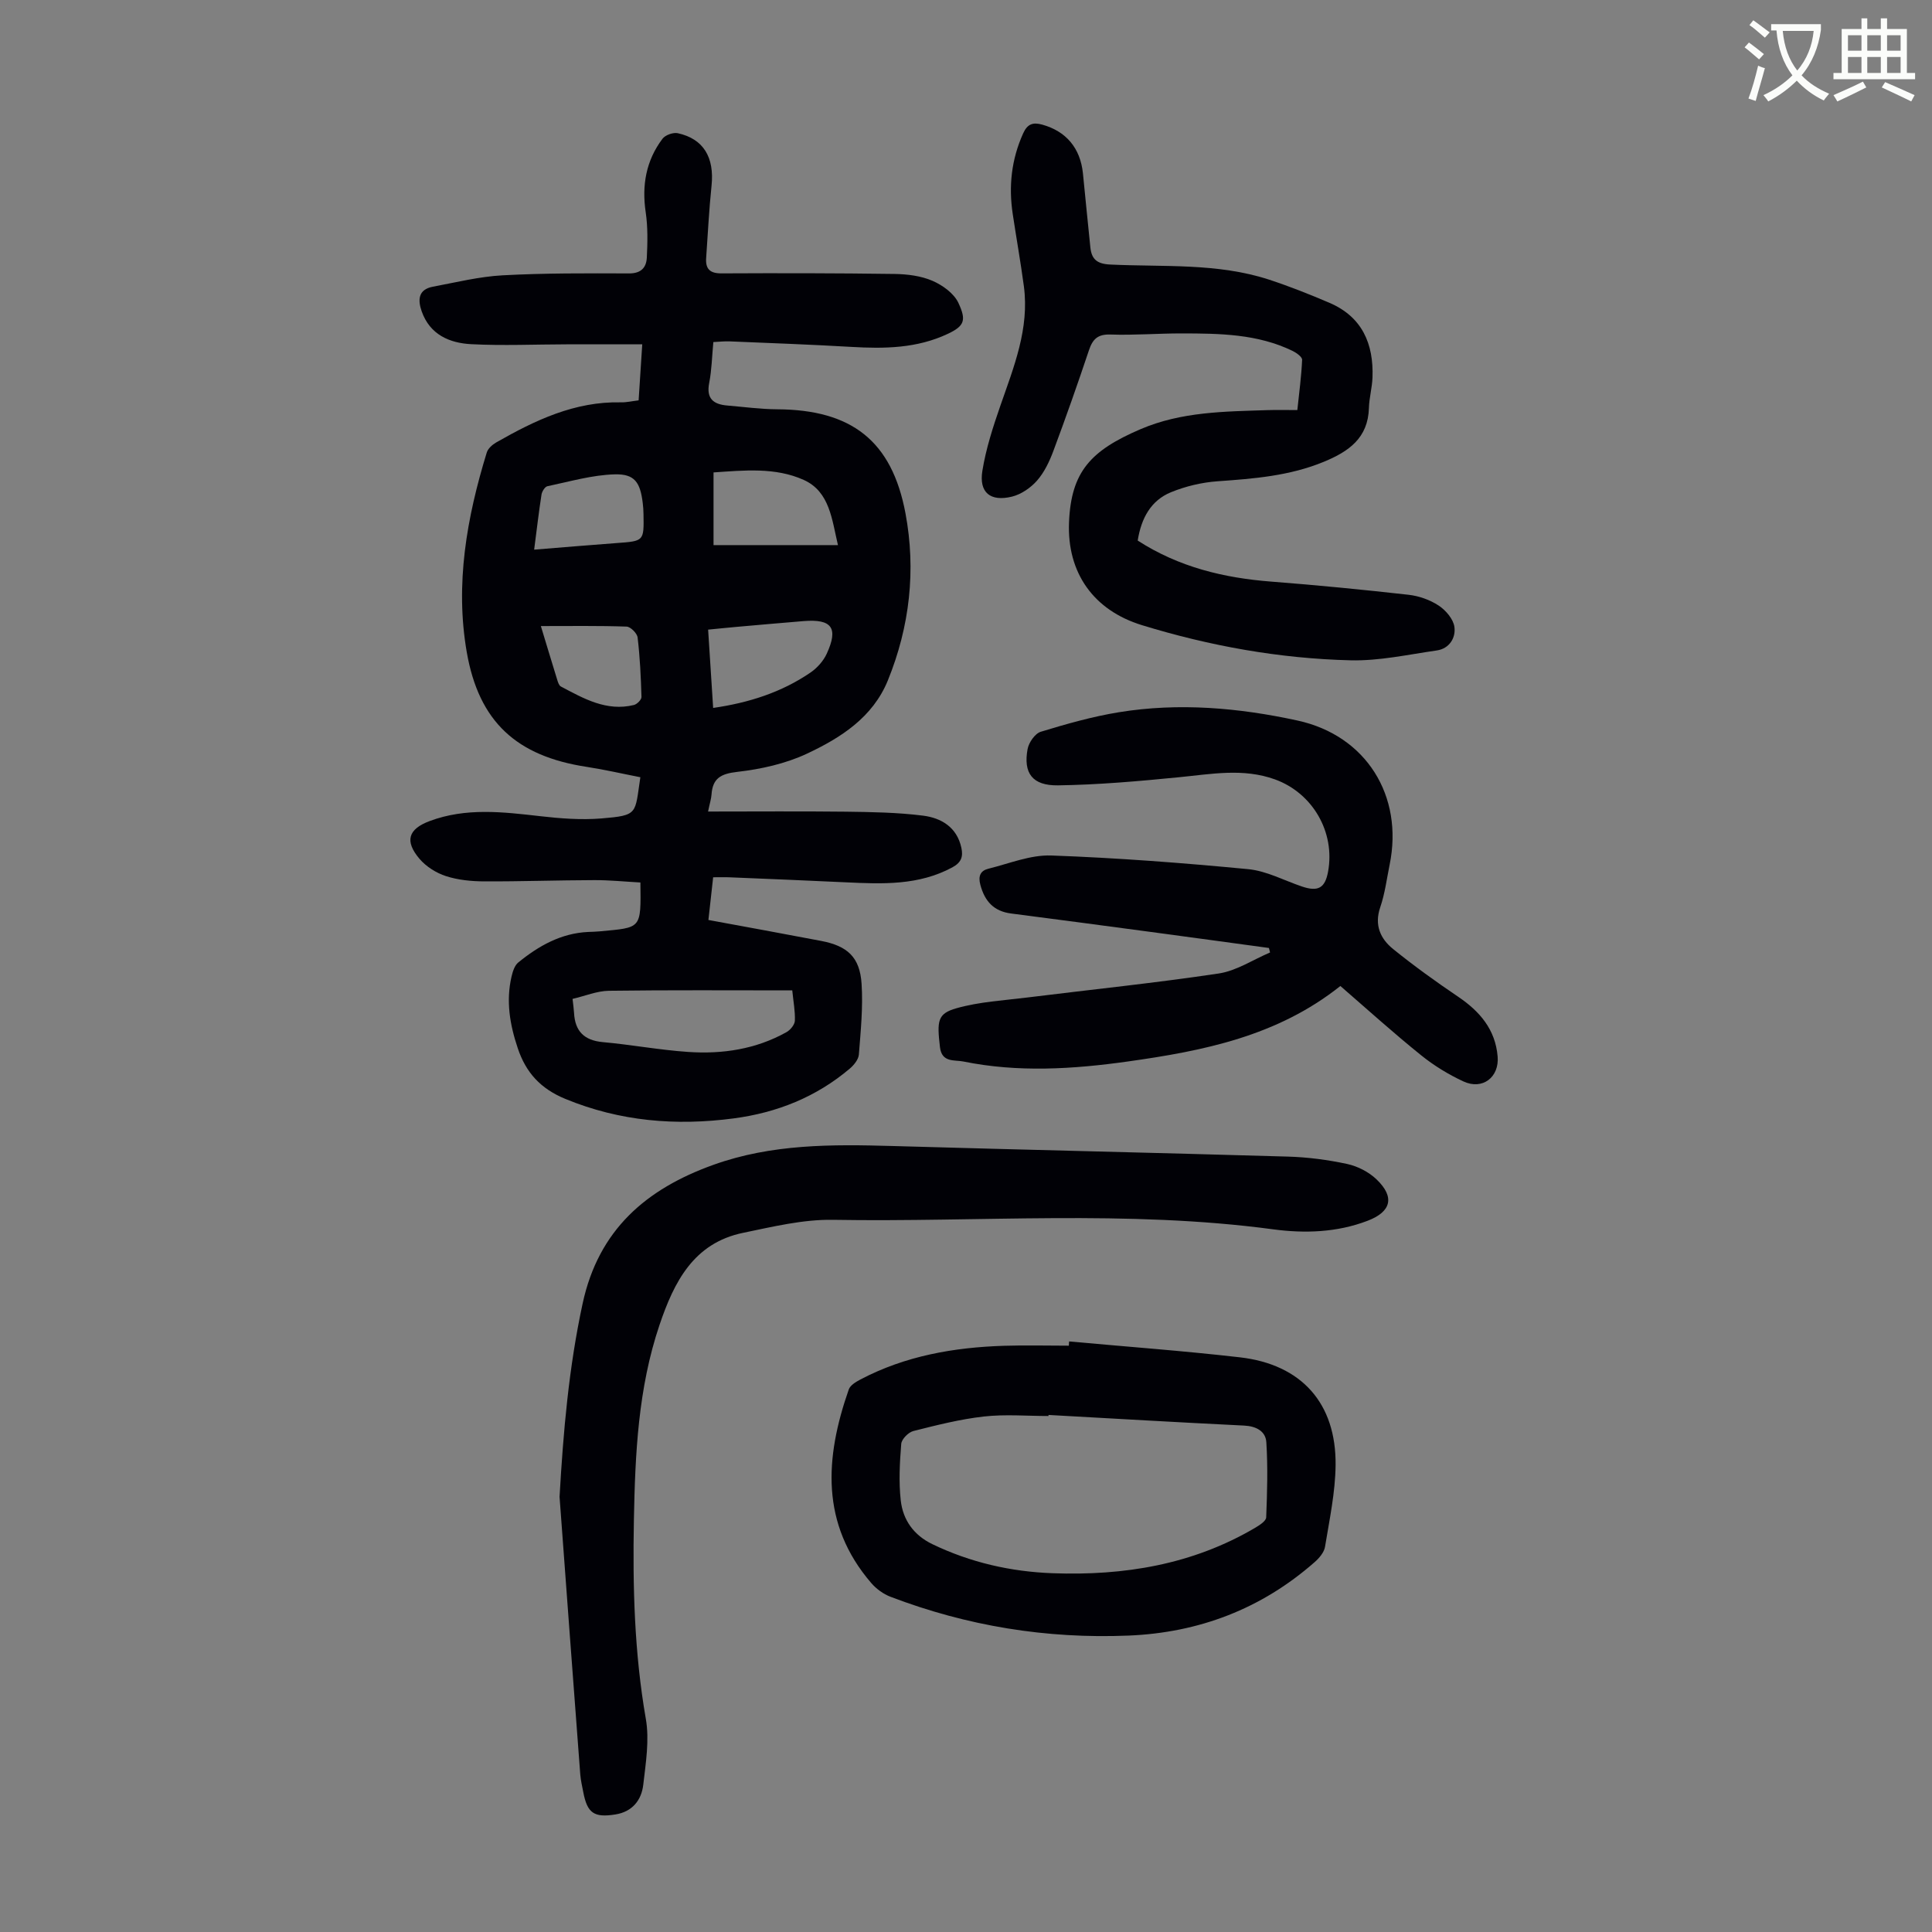 <svg enable-background="new 0 0 400 400" viewBox="0 0 400 400" xmlns="http://www.w3.org/2000/svg"><rect x="0" y="0" width="400" height="400" fill="#808080" stroke="none"/><path d="m362.1 8.8c1.1.8 2.1 1.6 3.1 2.4l-1 1.1c-1.3-1.1-2.3-2-3-2.5zm1.9 4.8c.5.2.9.4 1.4.5-.6 2.3-1.3 4.5-1.9 6.8l-1.5-.5c.8-2.1 1.4-4.3 2-6.8zm-1-9.4c1.3.9 2.4 1.8 3.4 2.5l-1 1.1c-1.4-1.2-2.4-2.1-3.2-2.6zm3.7 2.2v-1.4h10.3v1.2c-.5 3.6-1.8 6.8-4 9.4 1.5 1.6 3.4 2.8 5.7 3.8-.3.4-.7.8-1.1 1.4-2.3-1.1-4.1-2.5-5.6-4.1-1.6 1.6-3.6 3.1-5.9 4.3-.3-.5-.7-.9-1-1.3 2.4-1.1 4.4-2.5 6-4.1-1.9-2.5-3-5.6-3.3-9.3h-1.1zm8.8 0h-6.4c.3 3.3 1.3 6 3 8.2 2-2.3 3.1-5.1 3.4-8.2z" fill="#fbfcfa"/><path d="m385.3 3.8h1.3v2.2h2.8v-2.2h1.3v2.2h4.1v9.1h1.7v1.3h-16.9v-1.3h1.7v-9.1h4.1v-2.2zm.4 13.1.7 1.2c-1.8.9-3.8 1.9-6 2.9-.2-.4-.5-.8-.8-1.3 2.3-1 4.3-1.9 6.1-2.8zm-3.1-6.4h2.8v-3.2h-2.8zm0 4.6h2.8v-3.3h-2.8zm4-4.6h2.8v-3.2h-2.8zm0 4.6h2.8v-3.3h-2.8zm3.7 1.9c2.1.9 4.1 1.8 6.1 2.7l-.7 1.3c-2.2-1.1-4.2-2-6.1-2.9zm3.2-9.7h-2.8v3.2h2.8zm-2.8 7.8h2.8v-3.3h-2.8z" fill="#fbfcfa"/><g fill="#010106"><path d="m132.58 160.92c-3.7-.72-7.39-1.58-11.12-2.15-14.5-2.21-22.31-9.32-24.82-23.74-2.45-14.08-.01-27.84 4.14-41.34.25-.83 1.16-1.63 1.96-2.09 8.02-4.58 16.25-8.52 25.83-8.3 1.1.03 2.2-.24 3.65-.41.23-3.59.46-7.11.75-11.6-5.45 0-10.54-.01-15.63 0-6.59.01-13.2.31-19.77-.03-4.5-.23-8.56-1.97-10.26-6.79-.84-2.39-.73-4.54 2.31-5.11 4.8-.9 9.61-2.1 14.46-2.36 8.7-.47 17.43-.42 26.15-.39 2.52.01 3.59-1.23 3.69-3.3.15-3.11.22-6.28-.23-9.34-.84-5.61.07-10.73 3.47-15.24.58-.78 2.22-1.36 3.18-1.15 5.33 1.17 7.58 5.02 6.98 10.84-.52 4.99-.77 10.02-1.12 15.03-.15 2.22.78 3.16 3.15 3.15 11.96-.06 23.92-.05 35.87.12 2.64.04 5.46.39 7.84 1.42 2.1.91 4.46 2.61 5.37 4.58 1.67 3.57 1.26 4.76-2.16 6.38-6.42 3.04-13.15 3.12-20.03 2.72-8.37-.49-16.75-.79-25.13-1.14-1.09-.05-2.18.08-3.42.14-.28 2.95-.33 5.76-.86 8.47-.64 3.27.9 4.43 3.76 4.67 3.45.29 6.9.76 10.35.78 15.33.09 23.71 6.49 26.53 21.54 2.2 11.75.89 23.42-3.64 34.57-3.12 7.68-9.76 11.9-16.74 15.18-4.45 2.09-9.54 3.22-14.46 3.78-3.42.39-5.09 1.34-5.32 4.71-.06.86-.34 1.7-.71 3.5 9.74 0 19.11-.08 28.47.03 5.35.07 10.74.15 16.03.82 3.76.47 7.02 2.38 7.94 6.65.39 1.81.02 3.04-1.87 4.06-6.97 3.76-14.43 3.45-21.94 3.1-8.04-.38-16.08-.71-24.13-1.04-1.09-.05-2.18-.01-3.45-.01-.34 3.09-.65 5.83-.98 8.84 8.01 1.48 15.69 2.87 23.36 4.34 5.43 1.04 7.99 3.36 8.35 8.86.32 4.86-.18 9.78-.56 14.66-.08 1.03-1.03 2.19-1.89 2.92-6.94 5.88-15.07 9.12-24.01 10.3-11.95 1.58-23.57.63-34.89-4.04-5.1-2.11-8.14-5.41-9.84-10.51-1.64-4.89-2.46-9.75-1.28-14.82.24-1.03.63-2.28 1.38-2.9 4.22-3.44 8.86-6.07 14.49-6.33.78-.04 1.57-.04 2.35-.12 8.74-.82 8.57-.42 8.46-10.12-3.14-.17-6.33-.5-9.52-.49-7.61.02-15.21.29-22.82.26-2.65-.01-5.42-.28-7.92-1.09-2.02-.65-4.1-1.97-5.47-3.57-3.14-3.7-2.34-6.17 2.1-7.83 7.51-2.81 15.17-1.89 22.87-1.01 4.2.48 8.49.81 12.68.47 7.75-.64 6.9-.94 8.07-8.53zm31.45 44.13c-12.92 0-25.44-.09-37.95.08-2.48.03-4.94 1.08-7.54 1.68.13 1.17.26 2.03.31 2.9.2 3.8 2.1 5.7 5.97 6.05 5.89.53 11.73 1.63 17.62 2.03 7.11.49 14.06-.55 20.4-4.1.8-.45 1.69-1.53 1.73-2.36.08-1.95-.31-3.94-.54-6.28zm-16.3-92.19h25.76c-1.26-5.29-1.69-11.07-7.09-13.5-5.88-2.65-12.34-1.98-18.67-1.55zm-.08 33.71c7.41-1.07 14.16-3.23 20.16-7.33 1.37-.94 2.66-2.38 3.35-3.88 2.47-5.36 1.07-7.24-4.77-6.77-4.67.38-9.34.8-14.02 1.21-1.84.16-3.68.36-5.76.56.37 5.64.7 10.85 1.04 16.21zm-37.06-32.77c6.05-.49 11.59-.96 17.14-1.37 5.59-.41 5.6-.38 5.5-5.97-.01-.78-.06-1.56-.16-2.34-.52-4.22-1.64-6.02-5.78-5.91-4.67.12-9.33 1.49-13.96 2.46-.52.11-1.12 1.09-1.22 1.74-.56 3.61-.98 7.25-1.52 11.39zm1.39 15.82c1.04 3.42 2.19 7.25 3.37 11.07.16.52.37 1.23.77 1.44 4.73 2.5 9.45 5.22 15.13 3.83.64-.16 1.58-1.1 1.56-1.66-.12-4.11-.31-8.23-.8-12.31-.1-.87-1.46-2.23-2.28-2.26-5.82-.2-11.66-.11-17.75-.11z"/><path d="m115.85 309.9c.77-13.51 1.92-26.8 4.78-40.03 3.3-15.26 13.13-23.7 27.06-28.7 12.08-4.34 24.54-4.26 37.1-3.9 27.28.79 54.56 1.39 81.83 2.19 4.12.12 8.27.66 12.3 1.53 2.18.47 4.49 1.66 6.09 3.2 3.83 3.67 3.01 6.7-1.87 8.56-6.35 2.43-13.02 2.64-19.54 1.77-30.33-4.07-60.79-1.45-91.18-1.97-6.17-.1-12.43 1.43-18.55 2.69-10.27 2.11-14.32 10.19-17.32 19.06-4.44 13.12-5.05 26.75-5.31 40.42-.26 13.78.09 27.48 2.47 41.14.77 4.4-.01 9.13-.53 13.66-.37 3.18-2.26 5.58-5.75 6.14-4.44.71-5.84-.26-6.67-4.62-.23-1.21-.52-2.41-.62-3.64-1.46-19.16-2.87-38.33-4.29-57.5z"/><path d="m277.51 204.14c-13.09 10.42-28.43 13.44-44.01 15.63-11.33 1.59-22.72 2.31-34.06 0-1.8-.37-4.45.29-4.83-2.96-.63-5.44-.54-6.94 3.4-8.06 4.75-1.35 9.82-1.62 14.77-2.24 13.18-1.64 26.41-2.99 39.54-4.96 3.68-.55 7.09-2.85 10.63-4.35-.08-.31-.16-.62-.23-.93-8.15-1.11-16.3-2.23-24.45-3.32-9.64-1.29-19.28-2.58-28.93-3.82-3.59-.46-5.46-2.53-6.37-5.94-.49-1.84.04-2.93 1.66-3.33 4.32-1.07 8.71-2.89 13.01-2.74 13.61.49 27.22 1.53 40.78 2.83 3.79.36 7.43 2.34 11.13 3.59 3.34 1.13 4.79.33 5.41-3.06 1.51-8.19-3.18-16.28-10.98-19.11-6.6-2.39-13.22-1.1-19.9-.45-8.32.82-16.68 1.56-25.04 1.68-5.32.07-7.2-2.54-6.29-7.51.25-1.36 1.54-3.23 2.74-3.59 5.31-1.62 10.7-3.15 16.17-4.04 12.41-2.02 24.81-.93 36.98 1.72 14.23 3.1 21.98 15.61 19.07 29.84-.6 2.96-.98 6-1.95 8.83-1.25 3.68.03 6.5 2.66 8.63 4.33 3.5 8.85 6.76 13.47 9.88 4.5 3.04 7.71 6.79 8.18 12.38.36 4.3-3.14 6.99-7.08 5.16-3.11-1.44-6.13-3.29-8.79-5.44-5.65-4.55-11.05-9.43-16.69-14.32z"/><path d="m235.55 111.92c8.54 5.51 17.86 7.74 27.69 8.5 9.47.73 18.92 1.66 28.36 2.72 2.16.24 4.45 1.04 6.25 2.23 1.48.97 3.05 2.8 3.27 4.43.31 2.23-1.02 4.49-3.65 4.87-5.94.85-11.93 2.19-17.86 2.04-14.69-.36-29.12-2.96-43.19-7.28-9.99-3.07-15.53-10.82-15.09-21.32.44-10.48 4.51-14.84 14.82-19.26 8.45-3.62 17.41-3.65 26.34-3.94 1.89-.06 3.79-.01 6.11-.01.38-3.61.84-7 .99-10.4.03-.59-1.16-1.45-1.96-1.84-7.27-3.54-15.13-3.62-22.96-3.63-4.92-.01-9.84.4-14.75.23-2.66-.09-3.7.96-4.47 3.27-2.34 6.99-4.79 13.95-7.37 20.86-.81 2.17-1.87 4.4-3.37 6.11-1.32 1.5-3.28 2.85-5.19 3.32-4.48 1.1-6.86-.85-6.13-5.34.74-4.58 2.2-9.09 3.73-13.5 2.79-8.03 6.03-15.95 4.86-24.73-.67-4.98-1.55-9.94-2.3-14.91-.88-5.77-.28-11.33 2.15-16.72.89-1.98 2.04-2.34 3.94-1.82 4.93 1.36 7.9 4.83 8.44 10.09.53 5.11.99 10.23 1.54 15.35.26 2.42 1.36 3.4 4.11 3.53 11.02.53 22.21-.37 32.93 3.14 4.23 1.39 8.38 3.04 12.47 4.79 6.76 2.9 9.16 8.48 8.9 15.46-.08 2.11-.68 4.2-.74 6.31-.18 6.24-4.18 9.01-9.34 11.14-7.07 2.92-14.47 3.5-21.96 4.03-3.28.23-6.65 1.03-9.68 2.27-4.14 1.7-6.15 5.34-6.89 10.01z"/><path d="m221.35 277.73c11.79 1.08 23.61 1.94 35.36 3.29 12.76 1.47 19.95 9.51 19.81 22.33-.06 5.64-1.27 11.29-2.19 16.9-.19 1.16-1.22 2.36-2.17 3.19-11.01 9.67-23.95 14.59-38.51 15.19-16.97.7-33.43-1.98-49.29-8.04-1.48-.56-2.93-1.63-3.97-2.83-10.57-12.28-9.59-25.99-4.66-40.09.3-.87 1.48-1.57 2.41-2.06 9.3-4.9 19.37-6.65 29.74-6.98 4.47-.14 8.94-.02 13.41-.02.02-.29.04-.59.06-.88zm-4.27 15.22v.22c-4.45 0-8.95-.39-13.35.1-4.93.55-9.8 1.79-14.63 3.01-1.03.26-2.43 1.68-2.51 2.66-.31 3.88-.53 7.84-.1 11.7.45 4.05 2.69 7.21 6.56 9.07 7.88 3.79 16.21 5.69 24.89 6.01 14.77.54 28.95-1.77 41.9-9.39.91-.54 2.28-1.41 2.31-2.17.21-5.18.36-10.4.03-15.57-.15-2.28-2.1-3.32-4.61-3.44-13.5-.66-27-1.45-40.49-2.2z"/></g></svg>